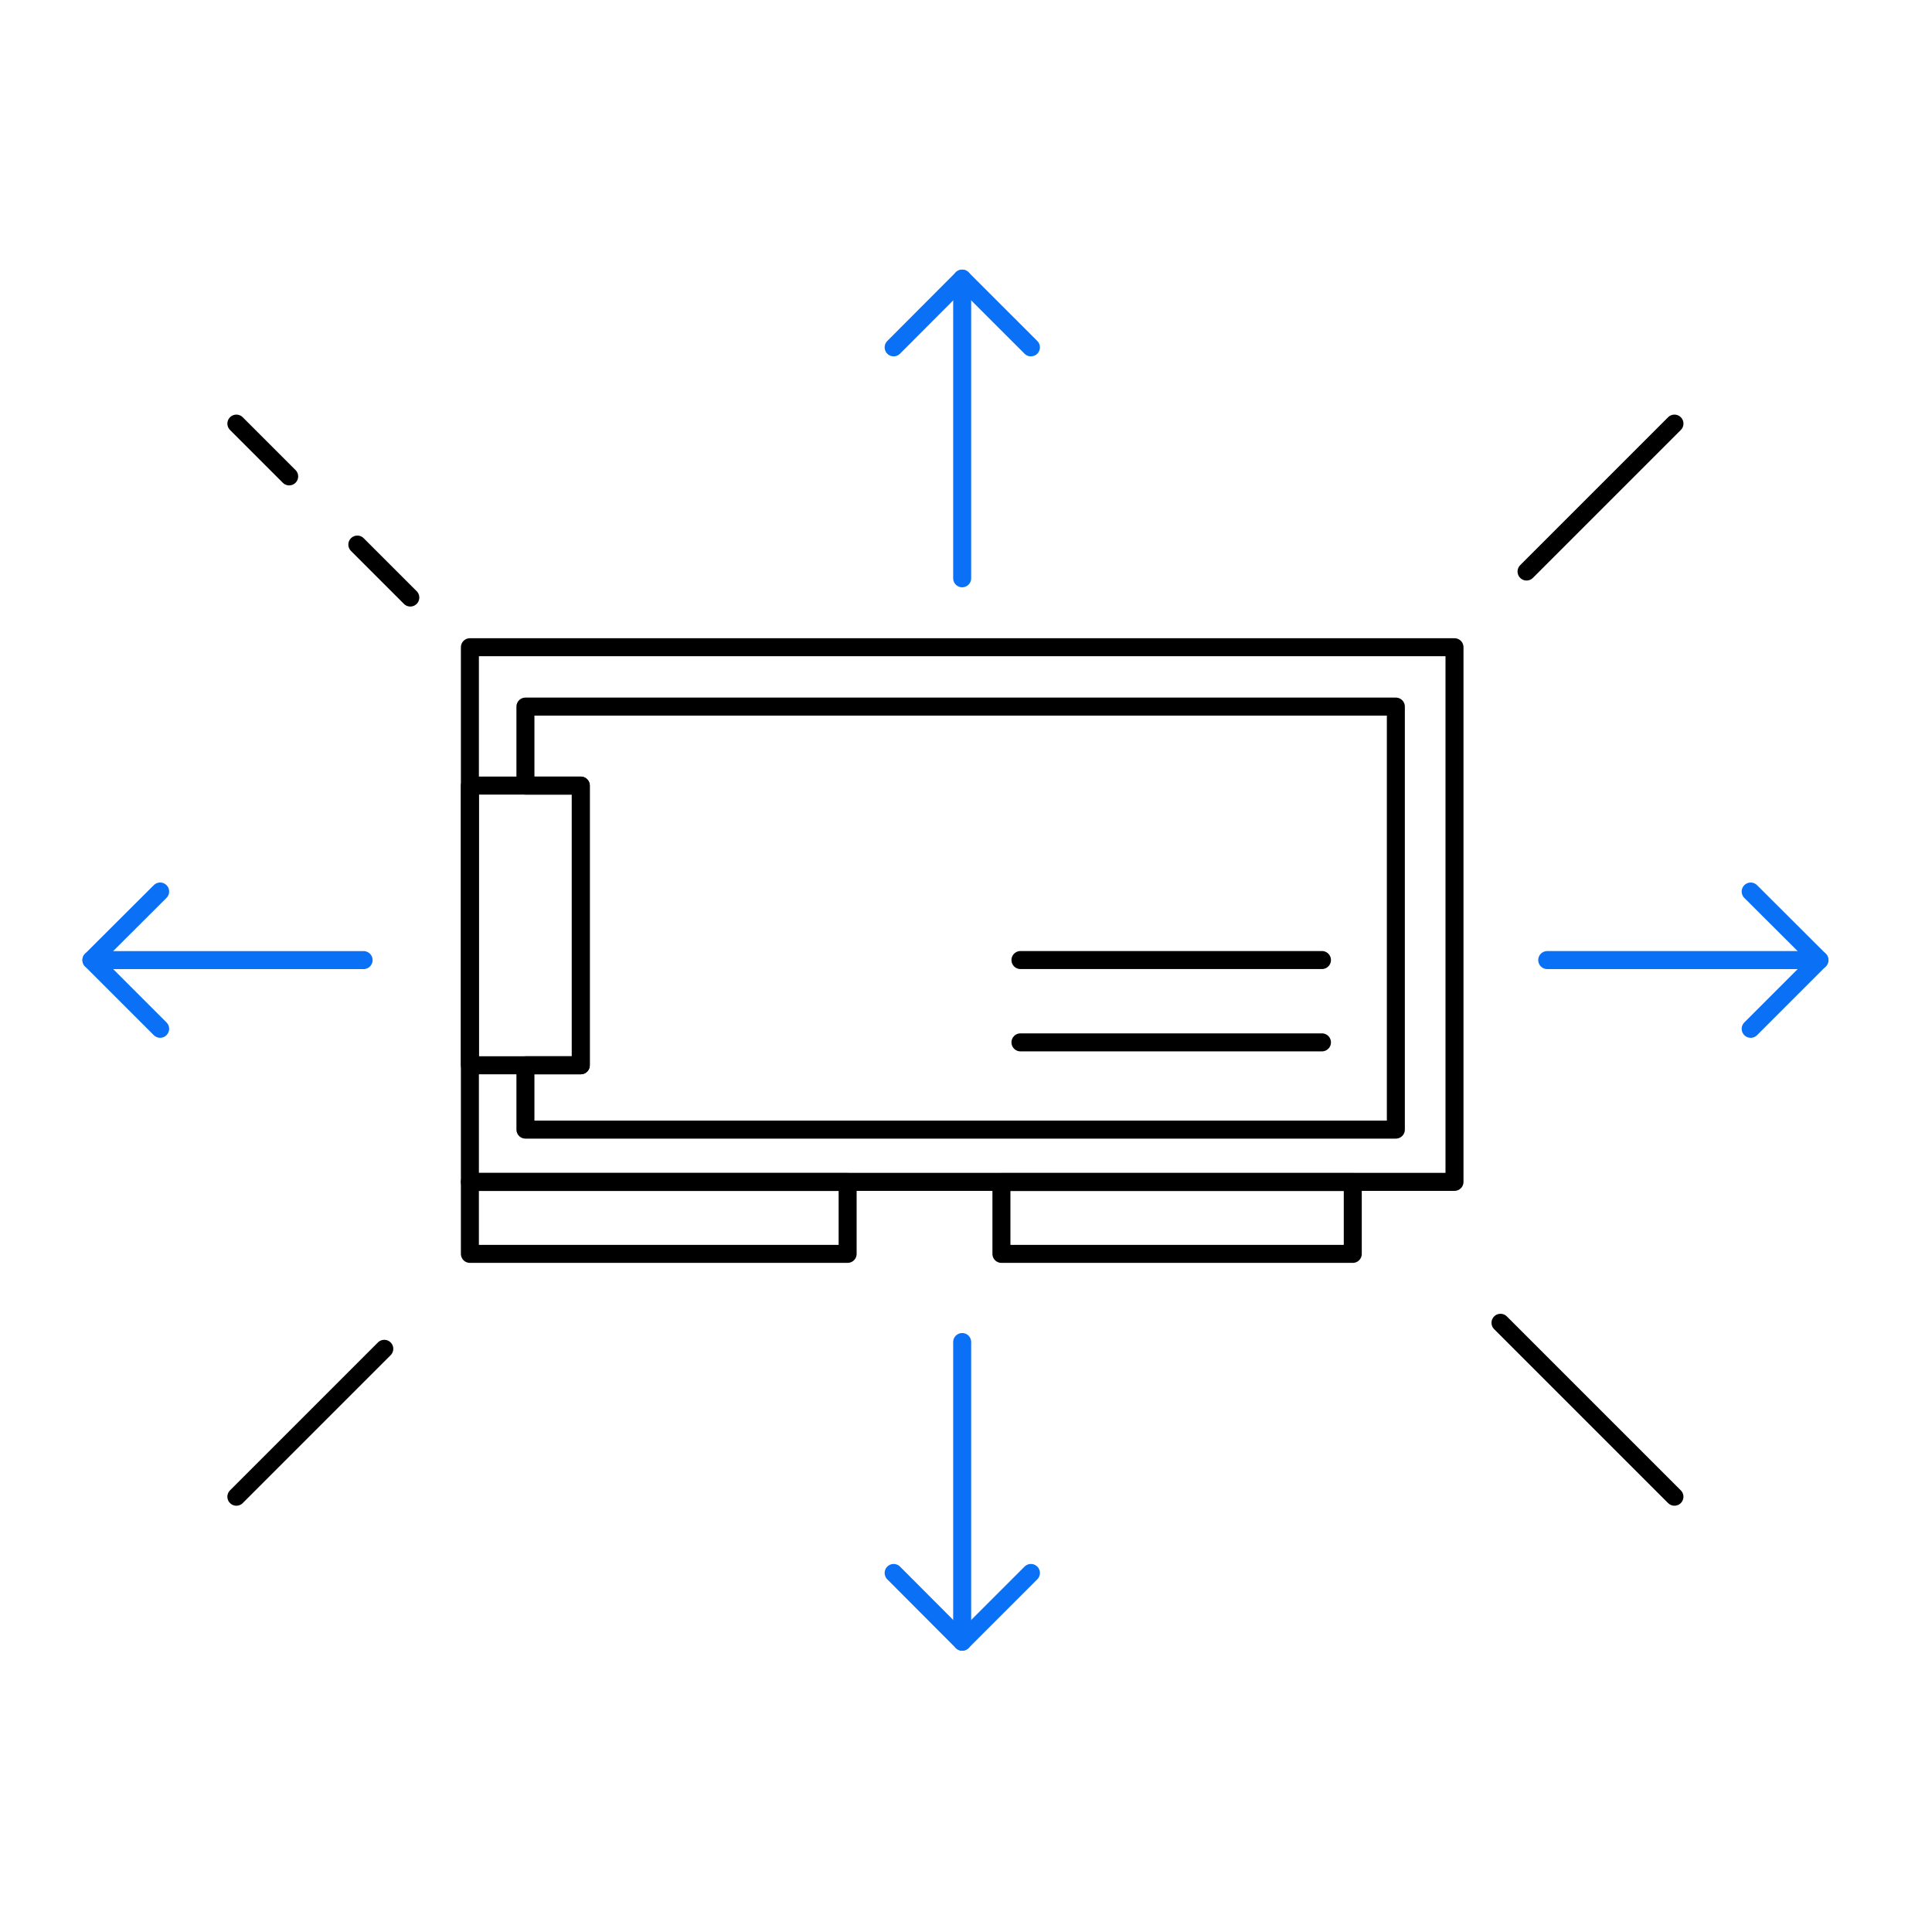 <svg width="161" height="161" viewBox="0 0 161 161" fill="none" xmlns="http://www.w3.org/2000/svg">
<path d="M74.47 28.946L80.182 23.219L85.91 28.946" stroke="#0A70F5" stroke-width="1.5" stroke-linecap="round" stroke-linejoin="round"/>
<path d="M80.181 48.191V23.219" stroke="#0A70F5" stroke-width="1.5" stroke-linecap="round" stroke-linejoin="round"/>
<path d="M74.47 131.08L80.182 136.808L85.91 131.08" stroke="#0A70F5" stroke-width="1.5" stroke-linecap="round" stroke-linejoin="round"/>
<path d="M80.181 111.836V136.809" stroke="#0A70F5" stroke-width="1.5" stroke-linecap="round" stroke-linejoin="round"/>
<path d="M145.89 74.295L151.617 80.007L145.89 85.735" stroke="#0A70F5" stroke-width="1.5" stroke-linecap="round" stroke-linejoin="round"/>
<path d="M128.935 80.006H151.616" stroke="#0A70F5" stroke-width="1.5" stroke-linecap="round" stroke-linejoin="round"/>
<path d="M13.346 74.293L7.618 80.006L13.346 85.733" stroke="#0A70F5" stroke-width="1.5" stroke-linecap="round" stroke-linejoin="round"/>
<path d="M30.3 80.008H7.618" stroke="#0A70F5" stroke-width="1.5" stroke-linecap="round" stroke-linejoin="round"/>
<path d="M24.097 39.7L19.698 35.301" stroke="black" stroke-width="1.5" stroke-linecap="round" stroke-linejoin="round"/>
<path d="M34.192 49.795L29.778 45.381" stroke="black" stroke-width="1.5" stroke-linecap="round" stroke-linejoin="round"/>
<path d="M139.537 124.726L125.042 110.232" stroke="black" stroke-width="1.5" stroke-linecap="round" stroke-linejoin="round"/>
<path d="M139.538 35.301L127.212 47.627" stroke="black" stroke-width="1.5" stroke-linecap="round" stroke-linejoin="round"/>
<path d="M32.024 112.401L19.698 124.727" stroke="black" stroke-width="1.5" stroke-linecap="round" stroke-linejoin="round"/>
<path d="M85.038 86.864H110.163" stroke="black" stroke-width="1.5" stroke-linecap="round" stroke-linejoin="round"/>
<path d="M85.038 80.004H110.163" stroke="black" stroke-width="1.5" stroke-linecap="round" stroke-linejoin="round"/>
<path d="M39.158 98.489L121.208 98.489V53.935L39.158 53.935V98.489Z" stroke="black" stroke-width="1.5" stroke-linecap="round" stroke-linejoin="round"/>
<path d="M83.452 104.49H112.731V98.503H83.452V104.49Z" stroke="black" stroke-width="1.5" stroke-linecap="round" stroke-linejoin="round"/>
<path d="M39.157 104.489H70.636V98.501H39.157V104.489Z" stroke="black" stroke-width="1.5" stroke-linecap="round" stroke-linejoin="round"/>
<path d="M48.4 65.465H39.159V88.773H48.4V65.465Z" stroke="black" stroke-width="1.5" stroke-linecap="round" stroke-linejoin="round"/>
<path d="M48.399 65.466V88.774H43.786V94.135H116.321V58.883H43.786V65.466H48.399Z" stroke="black" stroke-width="1.5" stroke-linecap="round" stroke-linejoin="round"/>
</svg>

